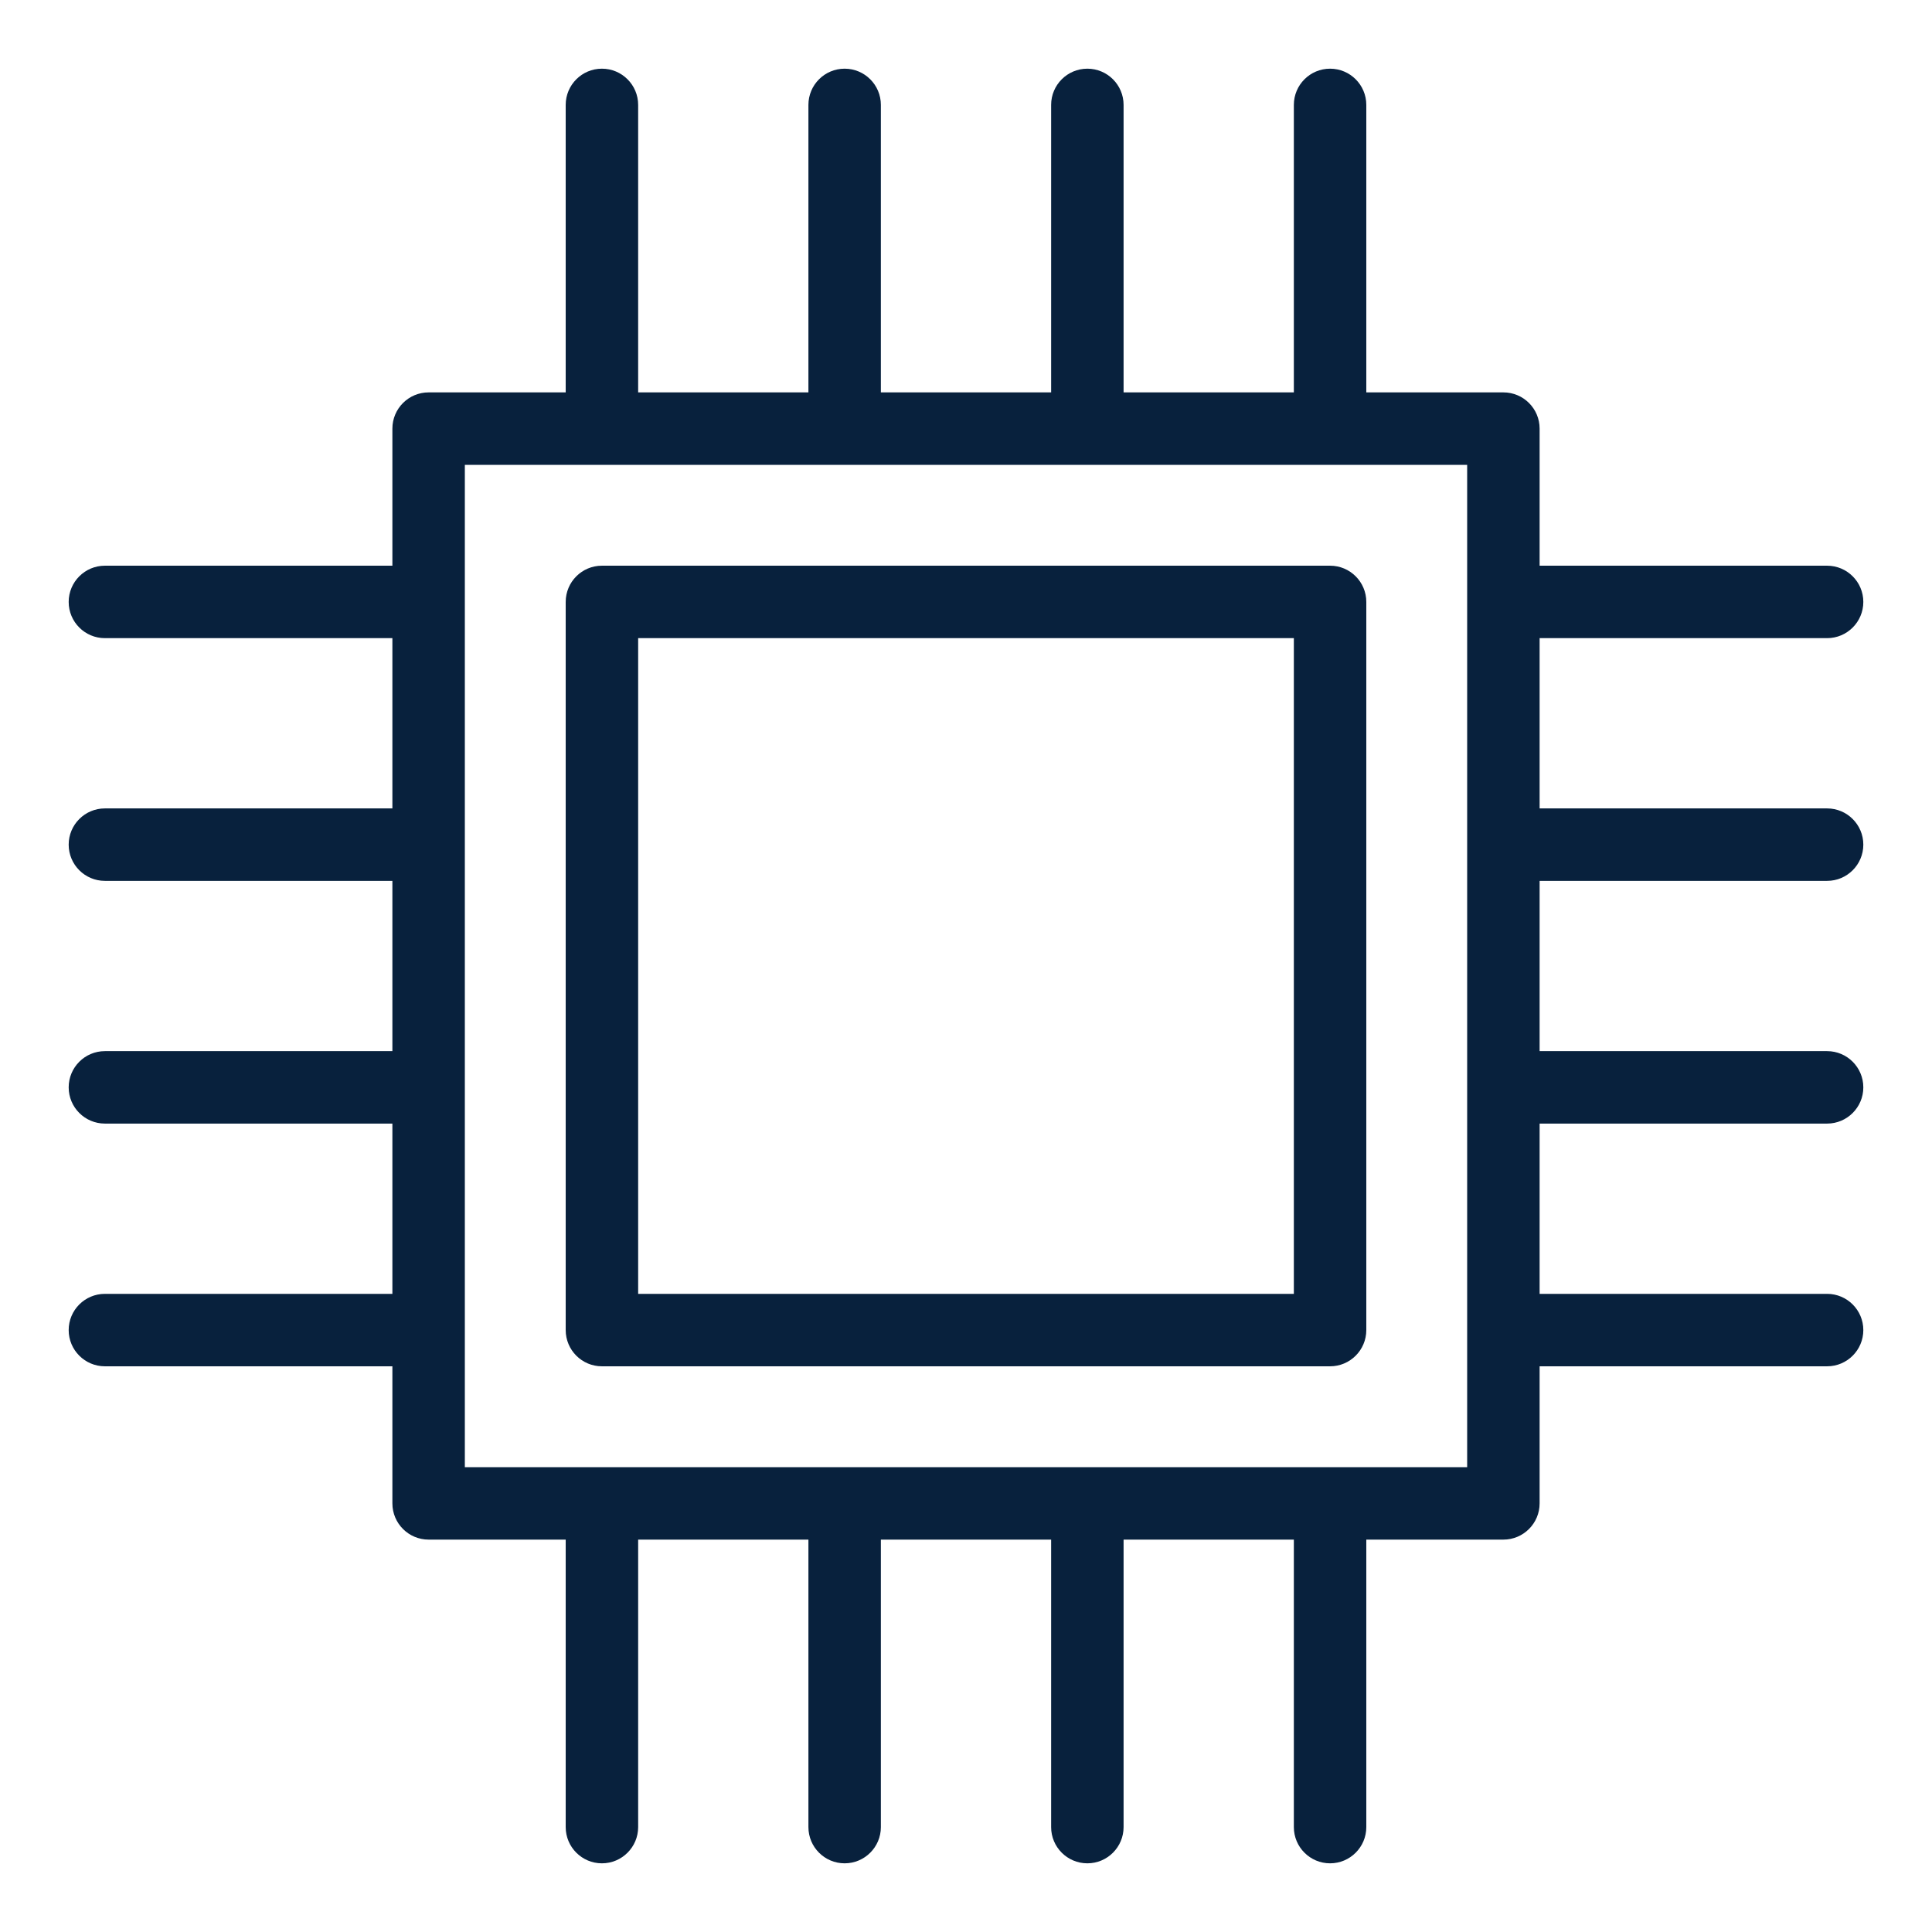 <?xml version="1.0" ?><!DOCTYPE svg  PUBLIC '-//W3C//DTD SVG 1.1//EN'  'http://www.w3.org/Graphics/SVG/1.1/DTD/svg11.dtd'><svg enable-background="new 0 0 800 800" height="800px" id="GUIDE" version="1.1" viewBox="0 0 800 800" width="800px" xml:space="preserve" xmlns="http://www.w3.org/2000/svg" xmlns:cc="http://creativecommons.org/ns#" xmlns:dc="http://purl.org/dc/elements/1.1/" xmlns:inkscape="http://www.inkscape.org/namespaces/inkscape" xmlns:rdf="http://www.w3.org/1999/02/22-rdf-syntax-ns#" xmlns:sodipodi="http://sodipodi.sourceforge.net/DTD/sodipodi-0.dtd" xmlns:svg="http://www.w3.org/2000/svg" xmlns:xlink="http://www.w3.org/1999/xlink"><path d="M550.756,234.244H249.245c-8.285,0-15,6.717-15,15v301.512c0,8.284,6.715,15,15,15h301.511  c8.284,0,15-6.716,15-15V249.244C565.756,240.961,559.04,234.244,550.756,234.244z M535.756,535.756H264.245V264.244h271.511  V535.756z" fill="#08213D"/><path d="M756.56,364.748c8.284,0,15-6.716,15-15s-6.716-15-15-15H637.521v-70.504H756.56c8.284,0,15-6.716,15-15  c0-8.284-6.716-15-15-15H637.521V177.48c0-8.284-6.717-15-15-15h-56.765V43.44c0-8.284-6.716-15-15-15s-15,6.716-15,15v119.04  h-70.504V43.44c0-8.284-6.716-15-15-15s-15,6.716-15,15v119.04h-70.504V43.44c0-8.284-6.716-15-15-15s-15,6.716-15,15v119.04  h-70.504V43.44c0-8.284-6.716-15-15-15c-8.284,0-15,6.716-15,15v119.04H177.48c-8.284,0-15,6.716-15,15v56.764H43.44  c-8.284,0-15,6.717-15,15c0,8.285,6.716,15,15,15h119.04v70.504H43.44c-8.284,0-15,6.717-15,15c0,8.285,6.716,15,15,15h119.04  v70.504H43.44c-8.284,0-15,6.716-15,15s6.716,15,15,15h119.04v70.505H43.44c-8.284,0-15,6.716-15,15s6.716,15,15,15h119.04v56.763  c0,8.284,6.716,15,15,15h56.765v119.04c0,8.284,6.715,15,15,15c8.283,0,15-6.716,15-15V637.52h70.504v119.04c0,8.284,6.715,15,15,15  c8.283,0,15-6.716,15-15V637.52h70.503v119.04c0,8.284,6.716,15,15,15s15-6.716,15-15V637.52h70.504v119.04c0,8.284,6.716,15,15,15  s15-6.716,15-15V637.52h56.764c8.284,0,15-6.716,15-15v-56.764h119.04c8.284,0,15-6.716,15-15s-6.716-15-15-15H637.521v-70.504  H756.56c8.284,0,15-6.716,15-15s-6.716-15-15-15H637.521v-70.504H756.56L756.56,364.748z M607.521,607.52H192.48V192.48h415.041  V607.52z" fill="#08213D"/></svg>